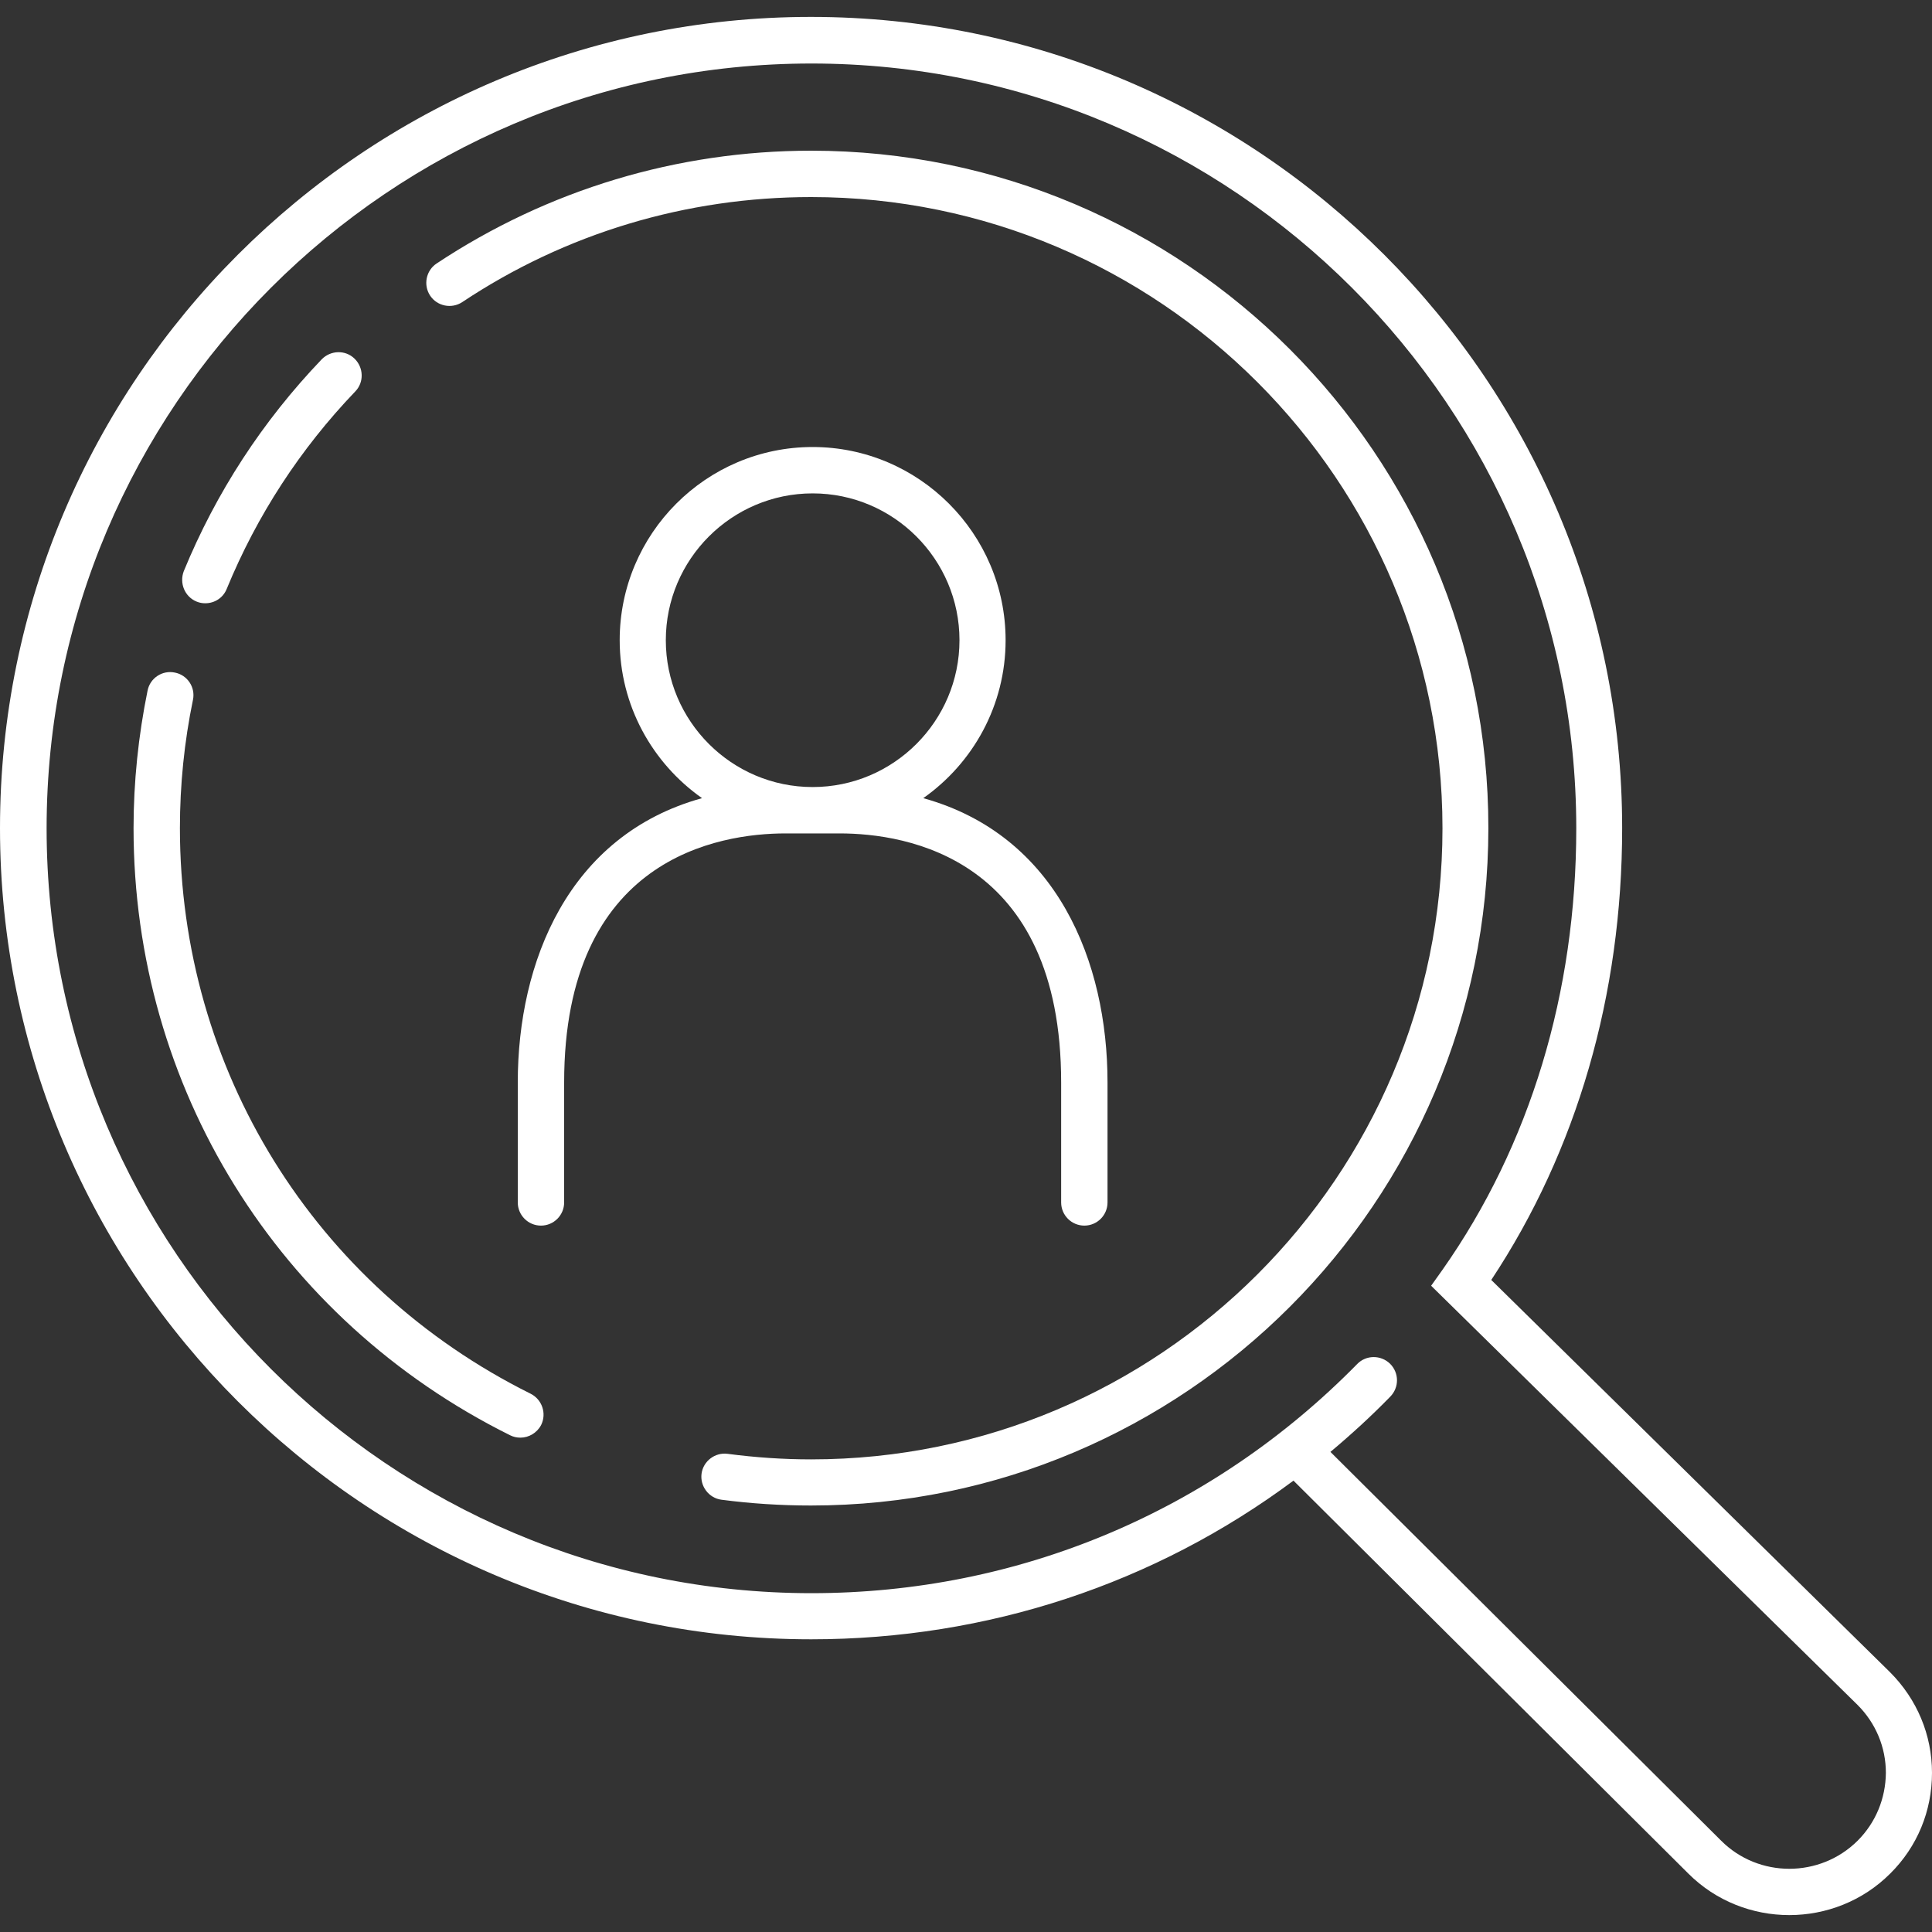 <?xml version="1.0" encoding="utf-8"?>
<!-- Generator: Adobe Illustrator 27.1.1, SVG Export Plug-In . SVG Version: 6.00 Build 0)  -->
<svg version="1.1" id="Layer_1" xmlns="http://www.w3.org/2000/svg" xmlns:xlink="http://www.w3.org/1999/xlink" x="0px" y="0px"
	 viewBox="0 0 800 800" style="enable-background:new 0 0 800 800;" xml:space="preserve">
<rect x="0" y="0" width="800" height="800" fill="#333333" stroke="none"/>
<style type="text/css">
	.st0{fill:#FFFFFF;}
</style>
<g>
	<path class="st0" d="M219.7,577.1C130.2,532.6,74.5,442.9,74.5,342.9c0-17.9,1.8-35.7,5.4-53.1c1.1-5.2-2.3-10.3-7.5-11.3
		c-5.2-1.1-10.3,2.3-11.3,7.5c-3.8,18.6-5.8,37.8-5.8,56.9c0,107.3,59.7,203.6,155.9,251.4c1.4,0.7,2.8,1,4.3,1c3.5,0,6.9-2,8.6-5.3
		C226.4,585.3,224.5,579.5,219.7,577.1z"/>
	<path class="st0" d="M335.9,62.4c-55.5,0-109.1,16.2-155.1,46.7c-4.4,2.9-5.6,8.9-2.7,13.3c2.9,4.4,8.9,5.6,13.3,2.7
		c42.8-28.5,92.8-43.5,144.5-43.5C480,81.6,597.3,198.8,597.3,343S480,604.3,335.9,604.3c-11.6,0-23.2-0.8-34.6-2.3
		c-5.2-0.7-10.1,3-10.8,8.2c-0.7,5.2,3,10.1,8.2,10.8c12.2,1.6,24.7,2.4,37.1,2.4c154.7,0,280.5-125.8,280.5-280.5
		C616.4,188.3,490.6,62.4,335.9,62.4z"/>
	<path class="st0" d="M81.4,249.1c1.2,0.5,2.4,0.7,3.6,0.7c3.8,0,7.4-2.2,8.9-6c12.5-30.4,30.4-57.9,53.2-81.7
		c3.7-3.8,3.5-9.9-0.3-13.6c-3.8-3.7-9.9-3.5-13.6,0.3c-24.5,25.6-43.7,55.1-57.1,87.7C74.2,241.5,76.5,247.1,81.4,249.1z"/>
	<path class="st0" d="M782.6,692.4L617.5,530c35.5-53.6,54.2-118.1,54.2-187.1C671.7,157.7,521,7,335.8,7S0,157.7,0,342.9
		s150.7,335.9,335.9,335.9c73,0,142.3-23,199.7-65.7l163.5,162.7c11.5,11.5,26.7,17.2,41.8,17.2s30.3-5.7,41.8-17.2
		c11.2-11.1,17.3-25.9,17.3-41.7C800,718.4,793.8,703.6,782.6,692.4z M769.2,762.2c-15.6,15.5-41,15.5-56.5,0l-161.8-161
		c8.6-7.2,16.9-14.8,24.8-22.9c3.7-3.8,3.7-9.8-0.1-13.6c-3.8-3.7-9.9-3.7-13.6,0.1c-60.1,61.2-140.3,94.9-226,94.9
		C161.4,659.7,19.3,517.6,19.3,343S161.4,26.3,336,26.3S652.7,168.4,652.7,343c0,68-19.1,131.2-55.4,182.8l-4.7,6.6L769.2,706
		c7.5,7.5,11.7,17.5,11.7,28.1C780.8,744.7,776.7,754.7,769.2,762.2z"/>
	<path class="st0" d="M347.7,345.1c27.6,0,91.7,10,91.7,103.1v49.7c0,5.3,4.3,9.6,9.6,9.6c5.3,0,9.6-4.3,9.6-9.6v-49.7
		c0-49.8-20.8-102.3-76.3-117.7c20.6-14.5,34.1-38.4,34.1-65.4c0-44.1-35.9-80-79.9-80c-44.1,0-79.9,35.9-79.9,80
		c0,27,13.5,50.9,34.1,65.4c-55.4,15.3-76.3,67.9-76.3,117.7v49.7c0,5.3,4.3,9.6,9.6,9.6s9.6-4.3,9.6-9.6v-49.7
		c0-93,64.1-103.1,91.7-103.1H347.7z M275.7,265.1c0-33.5,27.3-60.8,60.8-60.8s60.8,27.3,60.8,60.8s-27.3,60.8-60.8,60.8
		S275.7,298.6,275.7,265.1z"/>
</g>
</svg>

